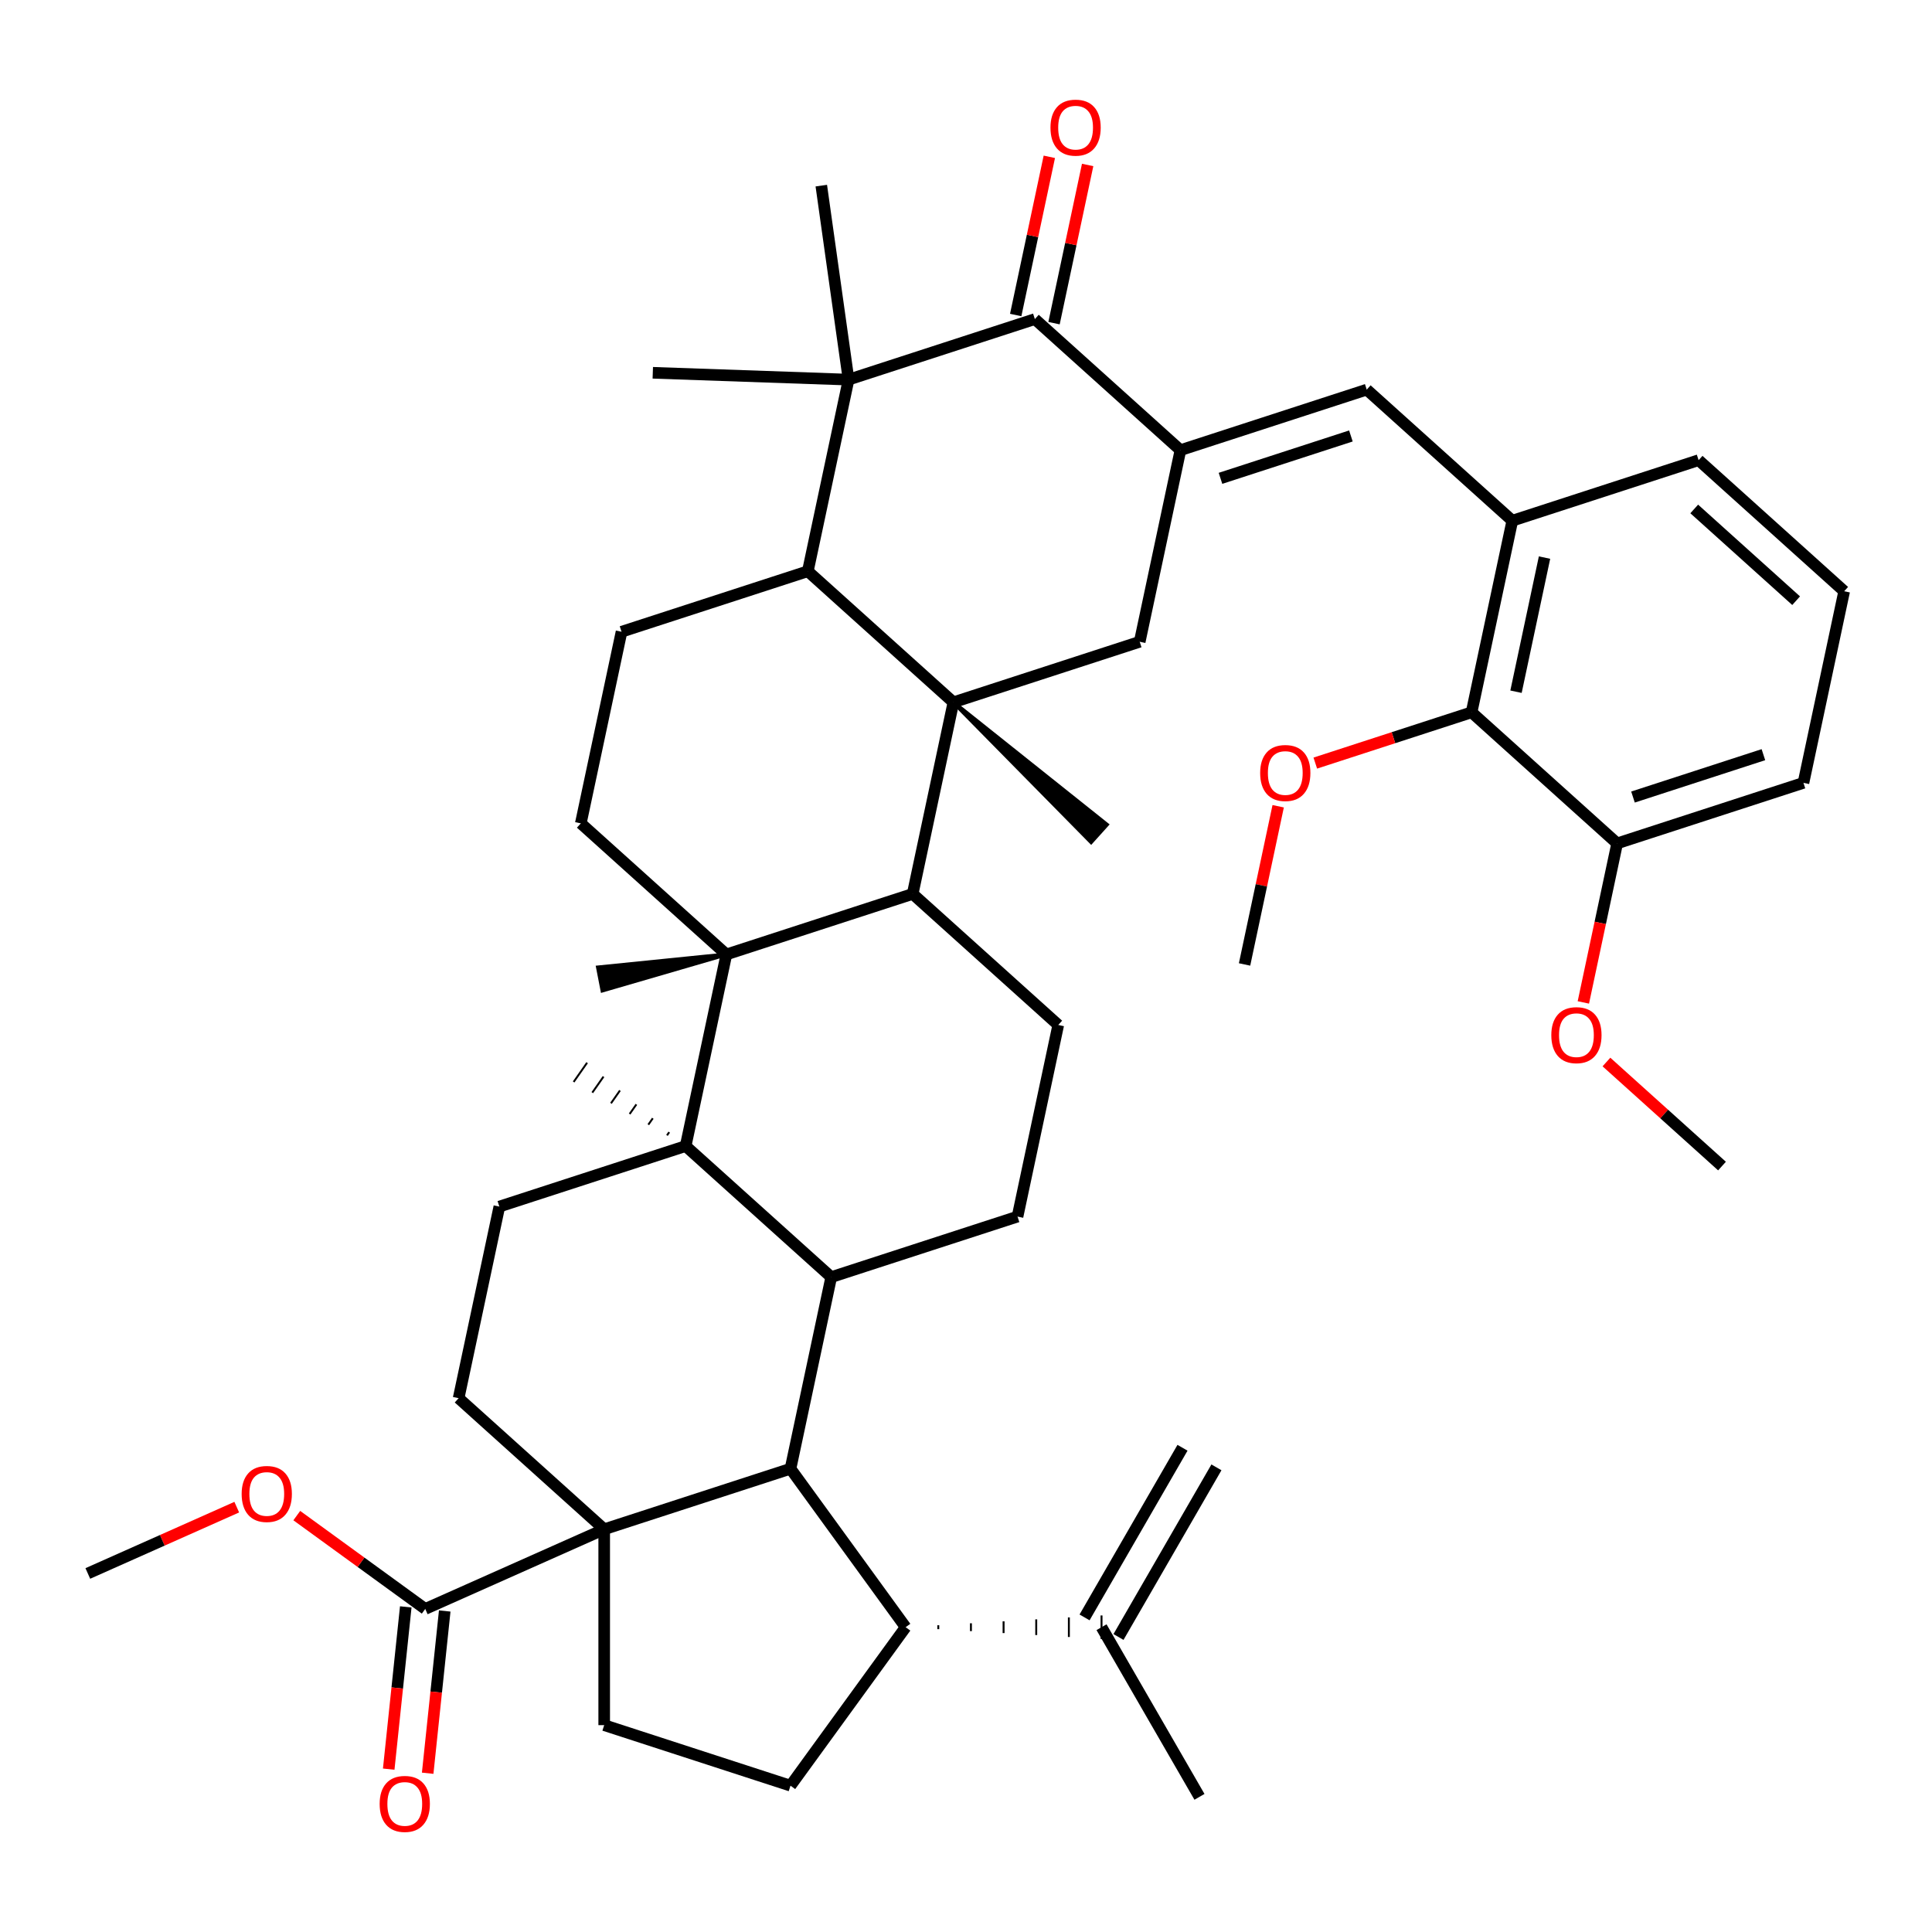 <?xml version='1.0' encoding='iso-8859-1'?>
<svg version='1.1' baseProfile='full'
              xmlns='http://www.w3.org/2000/svg'
                      xmlns:rdkit='http://www.rdkit.org/xml'
                      xmlns:xlink='http://www.w3.org/1999/xlink'
                  xml:space='preserve'
width='1000px' height='1000px' viewBox='0 0 1000 1000'>
<!-- END OF HEADER -->
<rect style='opacity:1.0;fill:#FFFFFF;stroke:none' width='1000' height='1000' x='0' y='0'> </rect>
<path class='bond-6' d='M 493.483,363.509 L 472.402,462.684' style='fill:none;fill-rule:evenodd;stroke:#000000;stroke-width:6px;stroke-linecap:butt;stroke-linejoin:miter;stroke-opacity:1' />
<path class='bond-7' d='M 493.483,363.509 L 418.134,295.665' style='fill:none;fill-rule:evenodd;stroke:#000000;stroke-width:6px;stroke-linecap:butt;stroke-linejoin:miter;stroke-opacity:1' />
<path class='bond-10' d='M 493.483,363.509 L 589.911,332.177' style='fill:none;fill-rule:evenodd;stroke:#000000;stroke-width:6px;stroke-linecap:butt;stroke-linejoin:miter;stroke-opacity:1' />
<path class='bond-29' d='M 493.483,363.509 L 564.76,435.874 L 572.901,426.832 Z' style='fill:#000000;fill-rule:evenodd;fill-opacity:1;stroke:#000000;stroke-width:2px;stroke-linecap:butt;stroke-linejoin:miter;stroke-opacity:1;' />
<path class='bond-0' d='M 354.893,593.191 L 375.974,494.016' style='fill:none;fill-rule:evenodd;stroke:#000000;stroke-width:6px;stroke-linecap:butt;stroke-linejoin:miter;stroke-opacity:1' />
<path class='bond-15' d='M 354.893,593.191 L 258.465,624.523' style='fill:none;fill-rule:evenodd;stroke:#000000;stroke-width:6px;stroke-linecap:butt;stroke-linejoin:miter;stroke-opacity:1' />
<path class='bond-30' d='M 346.392,586.002 L 345.229,587.663' style='fill:none;fill-rule:evenodd;stroke:#000000;stroke-width:1.0px;stroke-linecap:butt;stroke-linejoin:miter;stroke-opacity:1' />
<path class='bond-30' d='M 337.892,578.812 L 335.566,582.134' style='fill:none;fill-rule:evenodd;stroke:#000000;stroke-width:1.0px;stroke-linecap:butt;stroke-linejoin:miter;stroke-opacity:1' />
<path class='bond-30' d='M 329.391,571.623 L 325.902,576.606' style='fill:none;fill-rule:evenodd;stroke:#000000;stroke-width:1.0px;stroke-linecap:butt;stroke-linejoin:miter;stroke-opacity:1' />
<path class='bond-30' d='M 320.89,564.433 L 316.238,571.077' style='fill:none;fill-rule:evenodd;stroke:#000000;stroke-width:1.0px;stroke-linecap:butt;stroke-linejoin:miter;stroke-opacity:1' />
<path class='bond-30' d='M 312.39,557.243 L 306.574,565.549' style='fill:none;fill-rule:evenodd;stroke:#000000;stroke-width:1.0px;stroke-linecap:butt;stroke-linejoin:miter;stroke-opacity:1' />
<path class='bond-30' d='M 303.889,550.054 L 296.911,560.02' style='fill:none;fill-rule:evenodd;stroke:#000000;stroke-width:1.0px;stroke-linecap:butt;stroke-linejoin:miter;stroke-opacity:1' />
<path class='bond-46' d='M 354.893,593.191 L 430.241,661.035' style='fill:none;fill-rule:evenodd;stroke:#000000;stroke-width:6px;stroke-linecap:butt;stroke-linejoin:miter;stroke-opacity:1' />
<path class='bond-1' d='M 375.974,494.016 L 472.402,462.684' style='fill:none;fill-rule:evenodd;stroke:#000000;stroke-width:6px;stroke-linecap:butt;stroke-linejoin:miter;stroke-opacity:1' />
<path class='bond-31' d='M 375.974,494.016 L 309.512,500.736 L 311.833,512.679 Z' style='fill:#000000;fill-rule:evenodd;fill-opacity:1;stroke:#000000;stroke-width:2px;stroke-linecap:butt;stroke-linejoin:miter;stroke-opacity:1;' />
<path class='bond-45' d='M 375.974,494.016 L 300.625,426.172' style='fill:none;fill-rule:evenodd;stroke:#000000;stroke-width:6px;stroke-linecap:butt;stroke-linejoin:miter;stroke-opacity:1' />
<path class='bond-2' d='M 312.732,791.542 L 409.161,760.211' style='fill:none;fill-rule:evenodd;stroke:#000000;stroke-width:6px;stroke-linecap:butt;stroke-linejoin:miter;stroke-opacity:1' />
<path class='bond-13' d='M 312.732,791.542 L 220.107,832.782' style='fill:none;fill-rule:evenodd;stroke:#000000;stroke-width:6px;stroke-linecap:butt;stroke-linejoin:miter;stroke-opacity:1' />
<path class='bond-18' d='M 312.732,791.542 L 312.732,892.933' style='fill:none;fill-rule:evenodd;stroke:#000000;stroke-width:6px;stroke-linecap:butt;stroke-linejoin:miter;stroke-opacity:1' />
<path class='bond-47' d='M 312.732,791.542 L 237.384,723.698' style='fill:none;fill-rule:evenodd;stroke:#000000;stroke-width:6px;stroke-linecap:butt;stroke-linejoin:miter;stroke-opacity:1' />
<path class='bond-3' d='M 610.992,233.002 L 589.911,332.177' style='fill:none;fill-rule:evenodd;stroke:#000000;stroke-width:6px;stroke-linecap:butt;stroke-linejoin:miter;stroke-opacity:1' />
<path class='bond-9' d='M 610.992,233.002 L 535.643,165.158' style='fill:none;fill-rule:evenodd;stroke:#000000;stroke-width:6px;stroke-linecap:butt;stroke-linejoin:miter;stroke-opacity:1' />
<path class='bond-11' d='M 610.992,233.002 L 707.42,201.67' style='fill:none;fill-rule:evenodd;stroke:#000000;stroke-width:6px;stroke-linecap:butt;stroke-linejoin:miter;stroke-opacity:1' />
<path class='bond-11' d='M 631.722,247.588 L 699.222,225.656' style='fill:none;fill-rule:evenodd;stroke:#000000;stroke-width:6px;stroke-linecap:butt;stroke-linejoin:miter;stroke-opacity:1' />
<path class='bond-4' d='M 409.161,760.211 L 430.241,661.035' style='fill:none;fill-rule:evenodd;stroke:#000000;stroke-width:6px;stroke-linecap:butt;stroke-linejoin:miter;stroke-opacity:1' />
<path class='bond-12' d='M 409.161,760.211 L 468.757,842.238' style='fill:none;fill-rule:evenodd;stroke:#000000;stroke-width:6px;stroke-linecap:butt;stroke-linejoin:miter;stroke-opacity:1' />
<path class='bond-5' d='M 430.241,661.035 L 526.67,629.704' style='fill:none;fill-rule:evenodd;stroke:#000000;stroke-width:6px;stroke-linecap:butt;stroke-linejoin:miter;stroke-opacity:1' />
<path class='bond-21' d='M 472.402,462.684 L 547.75,530.528' style='fill:none;fill-rule:evenodd;stroke:#000000;stroke-width:6px;stroke-linecap:butt;stroke-linejoin:miter;stroke-opacity:1' />
<path class='bond-8' d='M 418.134,295.665 L 439.215,196.49' style='fill:none;fill-rule:evenodd;stroke:#000000;stroke-width:6px;stroke-linecap:butt;stroke-linejoin:miter;stroke-opacity:1' />
<path class='bond-20' d='M 418.134,295.665 L 321.706,326.997' style='fill:none;fill-rule:evenodd;stroke:#000000;stroke-width:6px;stroke-linecap:butt;stroke-linejoin:miter;stroke-opacity:1' />
<path class='bond-33' d='M 439.215,196.49 L 425.104,96.085' style='fill:none;fill-rule:evenodd;stroke:#000000;stroke-width:6px;stroke-linecap:butt;stroke-linejoin:miter;stroke-opacity:1' />
<path class='bond-34' d='M 439.215,196.49 L 337.885,192.951' style='fill:none;fill-rule:evenodd;stroke:#000000;stroke-width:6px;stroke-linecap:butt;stroke-linejoin:miter;stroke-opacity:1' />
<path class='bond-44' d='M 439.215,196.49 L 535.643,165.158' style='fill:none;fill-rule:evenodd;stroke:#000000;stroke-width:6px;stroke-linecap:butt;stroke-linejoin:miter;stroke-opacity:1' />
<path class='bond-25' d='M 545.561,167.266 L 554.263,126.326' style='fill:none;fill-rule:evenodd;stroke:#000000;stroke-width:6px;stroke-linecap:butt;stroke-linejoin:miter;stroke-opacity:1' />
<path class='bond-25' d='M 554.263,126.326 L 562.965,85.385' style='fill:none;fill-rule:evenodd;stroke:#FF0000;stroke-width:6px;stroke-linecap:butt;stroke-linejoin:miter;stroke-opacity:1' />
<path class='bond-25' d='M 525.726,163.05 L 534.428,122.11' style='fill:none;fill-rule:evenodd;stroke:#000000;stroke-width:6px;stroke-linecap:butt;stroke-linejoin:miter;stroke-opacity:1' />
<path class='bond-25' d='M 534.428,122.11 L 543.13,81.169' style='fill:none;fill-rule:evenodd;stroke:#FF0000;stroke-width:6px;stroke-linecap:butt;stroke-linejoin:miter;stroke-opacity:1' />
<path class='bond-14' d='M 707.42,201.67 L 782.769,269.514' style='fill:none;fill-rule:evenodd;stroke:#000000;stroke-width:6px;stroke-linecap:butt;stroke-linejoin:miter;stroke-opacity:1' />
<path class='bond-23' d='M 468.757,842.238 L 409.161,924.265' style='fill:none;fill-rule:evenodd;stroke:#000000;stroke-width:6px;stroke-linecap:butt;stroke-linejoin:miter;stroke-opacity:1' />
<path class='bond-24' d='M 485.656,843.252 L 485.656,841.224' style='fill:none;fill-rule:evenodd;stroke:#000000;stroke-width:1.0px;stroke-linecap:butt;stroke-linejoin:miter;stroke-opacity:1' />
<path class='bond-24' d='M 502.554,844.266 L 502.554,840.21' style='fill:none;fill-rule:evenodd;stroke:#000000;stroke-width:1.0px;stroke-linecap:butt;stroke-linejoin:miter;stroke-opacity:1' />
<path class='bond-24' d='M 519.453,845.28 L 519.453,839.196' style='fill:none;fill-rule:evenodd;stroke:#000000;stroke-width:1.0px;stroke-linecap:butt;stroke-linejoin:miter;stroke-opacity:1' />
<path class='bond-24' d='M 536.351,846.293 L 536.351,838.182' style='fill:none;fill-rule:evenodd;stroke:#000000;stroke-width:1.0px;stroke-linecap:butt;stroke-linejoin:miter;stroke-opacity:1' />
<path class='bond-24' d='M 553.25,847.307 L 553.25,837.168' style='fill:none;fill-rule:evenodd;stroke:#000000;stroke-width:1.0px;stroke-linecap:butt;stroke-linejoin:miter;stroke-opacity:1' />
<path class='bond-24' d='M 570.148,848.321 L 570.148,836.154' style='fill:none;fill-rule:evenodd;stroke:#000000;stroke-width:1.0px;stroke-linecap:butt;stroke-linejoin:miter;stroke-opacity:1' />
<path class='bond-26' d='M 210.023,831.722 L 205.61,873.712' style='fill:none;fill-rule:evenodd;stroke:#000000;stroke-width:6px;stroke-linecap:butt;stroke-linejoin:miter;stroke-opacity:1' />
<path class='bond-26' d='M 205.61,873.712 L 201.197,915.703' style='fill:none;fill-rule:evenodd;stroke:#FF0000;stroke-width:6px;stroke-linecap:butt;stroke-linejoin:miter;stroke-opacity:1' />
<path class='bond-26' d='M 230.191,833.842 L 225.777,875.832' style='fill:none;fill-rule:evenodd;stroke:#000000;stroke-width:6px;stroke-linecap:butt;stroke-linejoin:miter;stroke-opacity:1' />
<path class='bond-26' d='M 225.777,875.832 L 221.364,917.822' style='fill:none;fill-rule:evenodd;stroke:#FF0000;stroke-width:6px;stroke-linecap:butt;stroke-linejoin:miter;stroke-opacity:1' />
<path class='bond-32' d='M 220.107,832.782 L 186.861,808.627' style='fill:none;fill-rule:evenodd;stroke:#000000;stroke-width:6px;stroke-linecap:butt;stroke-linejoin:miter;stroke-opacity:1' />
<path class='bond-32' d='M 186.861,808.627 L 153.615,784.472' style='fill:none;fill-rule:evenodd;stroke:#FF0000;stroke-width:6px;stroke-linecap:butt;stroke-linejoin:miter;stroke-opacity:1' />
<path class='bond-22' d='M 782.769,269.514 L 761.688,368.69' style='fill:none;fill-rule:evenodd;stroke:#000000;stroke-width:6px;stroke-linecap:butt;stroke-linejoin:miter;stroke-opacity:1' />
<path class='bond-22' d='M 799.442,288.607 L 784.685,358.029' style='fill:none;fill-rule:evenodd;stroke:#000000;stroke-width:6px;stroke-linecap:butt;stroke-linejoin:miter;stroke-opacity:1' />
<path class='bond-37' d='M 782.769,269.514 L 879.197,238.183' style='fill:none;fill-rule:evenodd;stroke:#000000;stroke-width:6px;stroke-linecap:butt;stroke-linejoin:miter;stroke-opacity:1' />
<path class='bond-17' d='M 258.465,624.523 L 237.384,723.698' style='fill:none;fill-rule:evenodd;stroke:#000000;stroke-width:6px;stroke-linecap:butt;stroke-linejoin:miter;stroke-opacity:1' />
<path class='bond-16' d='M 300.625,426.172 L 321.706,326.997' style='fill:none;fill-rule:evenodd;stroke:#000000;stroke-width:6px;stroke-linecap:butt;stroke-linejoin:miter;stroke-opacity:1' />
<path class='bond-49' d='M 312.732,892.933 L 409.161,924.265' style='fill:none;fill-rule:evenodd;stroke:#000000;stroke-width:6px;stroke-linecap:butt;stroke-linejoin:miter;stroke-opacity:1' />
<path class='bond-19' d='M 526.67,629.704 L 547.75,530.528' style='fill:none;fill-rule:evenodd;stroke:#000000;stroke-width:6px;stroke-linecap:butt;stroke-linejoin:miter;stroke-opacity:1' />
<path class='bond-27' d='M 761.688,368.69 L 837.036,436.534' style='fill:none;fill-rule:evenodd;stroke:#000000;stroke-width:6px;stroke-linecap:butt;stroke-linejoin:miter;stroke-opacity:1' />
<path class='bond-35' d='M 761.688,368.69 L 721.241,381.832' style='fill:none;fill-rule:evenodd;stroke:#000000;stroke-width:6px;stroke-linecap:butt;stroke-linejoin:miter;stroke-opacity:1' />
<path class='bond-35' d='M 721.241,381.832 L 680.794,394.974' style='fill:none;fill-rule:evenodd;stroke:#FF0000;stroke-width:6px;stroke-linecap:butt;stroke-linejoin:miter;stroke-opacity:1' />
<path class='bond-28' d='M 578.929,847.307 L 629.625,759.5' style='fill:none;fill-rule:evenodd;stroke:#000000;stroke-width:6px;stroke-linecap:butt;stroke-linejoin:miter;stroke-opacity:1' />
<path class='bond-28' d='M 561.368,837.168 L 612.063,749.361' style='fill:none;fill-rule:evenodd;stroke:#000000;stroke-width:6px;stroke-linecap:butt;stroke-linejoin:miter;stroke-opacity:1' />
<path class='bond-39' d='M 570.148,842.238 L 620.844,930.045' style='fill:none;fill-rule:evenodd;stroke:#000000;stroke-width:6px;stroke-linecap:butt;stroke-linejoin:miter;stroke-opacity:1' />
<path class='bond-36' d='M 837.036,436.534 L 828.288,477.694' style='fill:none;fill-rule:evenodd;stroke:#000000;stroke-width:6px;stroke-linecap:butt;stroke-linejoin:miter;stroke-opacity:1' />
<path class='bond-36' d='M 828.288,477.694 L 819.539,518.854' style='fill:none;fill-rule:evenodd;stroke:#FF0000;stroke-width:6px;stroke-linecap:butt;stroke-linejoin:miter;stroke-opacity:1' />
<path class='bond-48' d='M 837.036,436.534 L 933.465,405.202' style='fill:none;fill-rule:evenodd;stroke:#000000;stroke-width:6px;stroke-linecap:butt;stroke-linejoin:miter;stroke-opacity:1' />
<path class='bond-48' d='M 845.234,412.548 L 912.734,390.616' style='fill:none;fill-rule:evenodd;stroke:#000000;stroke-width:6px;stroke-linecap:butt;stroke-linejoin:miter;stroke-opacity:1' />
<path class='bond-41' d='M 122.545,780.102 L 84,797.264' style='fill:none;fill-rule:evenodd;stroke:#FF0000;stroke-width:6px;stroke-linecap:butt;stroke-linejoin:miter;stroke-opacity:1' />
<path class='bond-41' d='M 84,797.264 L 45.455,814.425' style='fill:none;fill-rule:evenodd;stroke:#000000;stroke-width:6px;stroke-linecap:butt;stroke-linejoin:miter;stroke-opacity:1' />
<path class='bond-42' d='M 661.583,417.316 L 652.881,458.256' style='fill:none;fill-rule:evenodd;stroke:#FF0000;stroke-width:6px;stroke-linecap:butt;stroke-linejoin:miter;stroke-opacity:1' />
<path class='bond-42' d='M 652.881,458.256 L 644.179,499.197' style='fill:none;fill-rule:evenodd;stroke:#000000;stroke-width:6px;stroke-linecap:butt;stroke-linejoin:miter;stroke-opacity:1' />
<path class='bond-43' d='M 831.491,549.697 L 861.398,576.625' style='fill:none;fill-rule:evenodd;stroke:#FF0000;stroke-width:6px;stroke-linecap:butt;stroke-linejoin:miter;stroke-opacity:1' />
<path class='bond-43' d='M 861.398,576.625 L 891.304,603.553' style='fill:none;fill-rule:evenodd;stroke:#000000;stroke-width:6px;stroke-linecap:butt;stroke-linejoin:miter;stroke-opacity:1' />
<path class='bond-38' d='M 879.197,238.183 L 954.545,306.027' style='fill:none;fill-rule:evenodd;stroke:#000000;stroke-width:6px;stroke-linecap:butt;stroke-linejoin:miter;stroke-opacity:1' />
<path class='bond-38' d='M 876.931,263.429 L 929.674,310.92' style='fill:none;fill-rule:evenodd;stroke:#000000;stroke-width:6px;stroke-linecap:butt;stroke-linejoin:miter;stroke-opacity:1' />
<path class='bond-40' d='M 954.545,306.027 L 933.465,405.202' style='fill:none;fill-rule:evenodd;stroke:#000000;stroke-width:6px;stroke-linecap:butt;stroke-linejoin:miter;stroke-opacity:1' />
<path  class='atom-26' d='M 543.724 66.063
Q 543.724 59.263, 547.084 55.463
Q 550.444 51.663, 556.724 51.663
Q 563.004 51.663, 566.364 55.463
Q 569.724 59.263, 569.724 66.063
Q 569.724 72.943, 566.324 76.863
Q 562.924 80.743, 556.724 80.743
Q 550.484 80.743, 547.084 76.863
Q 543.724 72.983, 543.724 66.063
M 556.724 77.543
Q 561.044 77.543, 563.364 74.663
Q 565.724 71.743, 565.724 66.063
Q 565.724 60.503, 563.364 57.703
Q 561.044 54.863, 556.724 54.863
Q 552.404 54.863, 550.044 57.663
Q 547.724 60.463, 547.724 66.063
Q 547.724 71.783, 550.044 74.663
Q 552.404 77.543, 556.724 77.543
' fill='#FF0000'/>
<path  class='atom-27' d='M 196.509 933.697
Q 196.509 926.897, 199.869 923.097
Q 203.229 919.297, 209.509 919.297
Q 215.789 919.297, 219.149 923.097
Q 222.509 926.897, 222.509 933.697
Q 222.509 940.577, 219.109 944.497
Q 215.709 948.377, 209.509 948.377
Q 203.269 948.377, 199.869 944.497
Q 196.509 940.617, 196.509 933.697
M 209.509 945.177
Q 213.829 945.177, 216.149 942.297
Q 218.509 939.377, 218.509 933.697
Q 218.509 928.137, 216.149 925.337
Q 213.829 922.497, 209.509 922.497
Q 205.189 922.497, 202.829 925.297
Q 200.509 928.097, 200.509 933.697
Q 200.509 939.417, 202.829 942.297
Q 205.189 945.177, 209.509 945.177
' fill='#FF0000'/>
<path  class='atom-33' d='M 125.08 773.266
Q 125.08 766.466, 128.44 762.666
Q 131.8 758.866, 138.08 758.866
Q 144.36 758.866, 147.72 762.666
Q 151.08 766.466, 151.08 773.266
Q 151.08 780.146, 147.68 784.066
Q 144.28 787.946, 138.08 787.946
Q 131.84 787.946, 128.44 784.066
Q 125.08 780.186, 125.08 773.266
M 138.08 784.746
Q 142.4 784.746, 144.72 781.866
Q 147.08 778.946, 147.08 773.266
Q 147.08 767.706, 144.72 764.906
Q 142.4 762.066, 138.08 762.066
Q 133.76 762.066, 131.4 764.866
Q 129.08 767.666, 129.08 773.266
Q 129.08 778.986, 131.4 781.866
Q 133.76 784.746, 138.08 784.746
' fill='#FF0000'/>
<path  class='atom-36' d='M 652.26 400.101
Q 652.26 393.301, 655.62 389.501
Q 658.98 385.701, 665.26 385.701
Q 671.54 385.701, 674.9 389.501
Q 678.26 393.301, 678.26 400.101
Q 678.26 406.981, 674.86 410.901
Q 671.46 414.781, 665.26 414.781
Q 659.02 414.781, 655.62 410.901
Q 652.26 407.021, 652.26 400.101
M 665.26 411.581
Q 669.58 411.581, 671.9 408.701
Q 674.26 405.781, 674.26 400.101
Q 674.26 394.541, 671.9 391.741
Q 669.58 388.901, 665.26 388.901
Q 660.94 388.901, 658.58 391.701
Q 656.26 394.501, 656.26 400.101
Q 656.26 405.821, 658.58 408.701
Q 660.94 411.581, 665.26 411.581
' fill='#FF0000'/>
<path  class='atom-37' d='M 802.956 535.789
Q 802.956 528.989, 806.316 525.189
Q 809.676 521.389, 815.956 521.389
Q 822.236 521.389, 825.596 525.189
Q 828.956 528.989, 828.956 535.789
Q 828.956 542.669, 825.556 546.589
Q 822.156 550.469, 815.956 550.469
Q 809.716 550.469, 806.316 546.589
Q 802.956 542.709, 802.956 535.789
M 815.956 547.269
Q 820.276 547.269, 822.596 544.389
Q 824.956 541.469, 824.956 535.789
Q 824.956 530.229, 822.596 527.429
Q 820.276 524.589, 815.956 524.589
Q 811.636 524.589, 809.276 527.389
Q 806.956 530.189, 806.956 535.789
Q 806.956 541.509, 809.276 544.389
Q 811.636 547.269, 815.956 547.269
' fill='#FF0000'/>
</svg>
